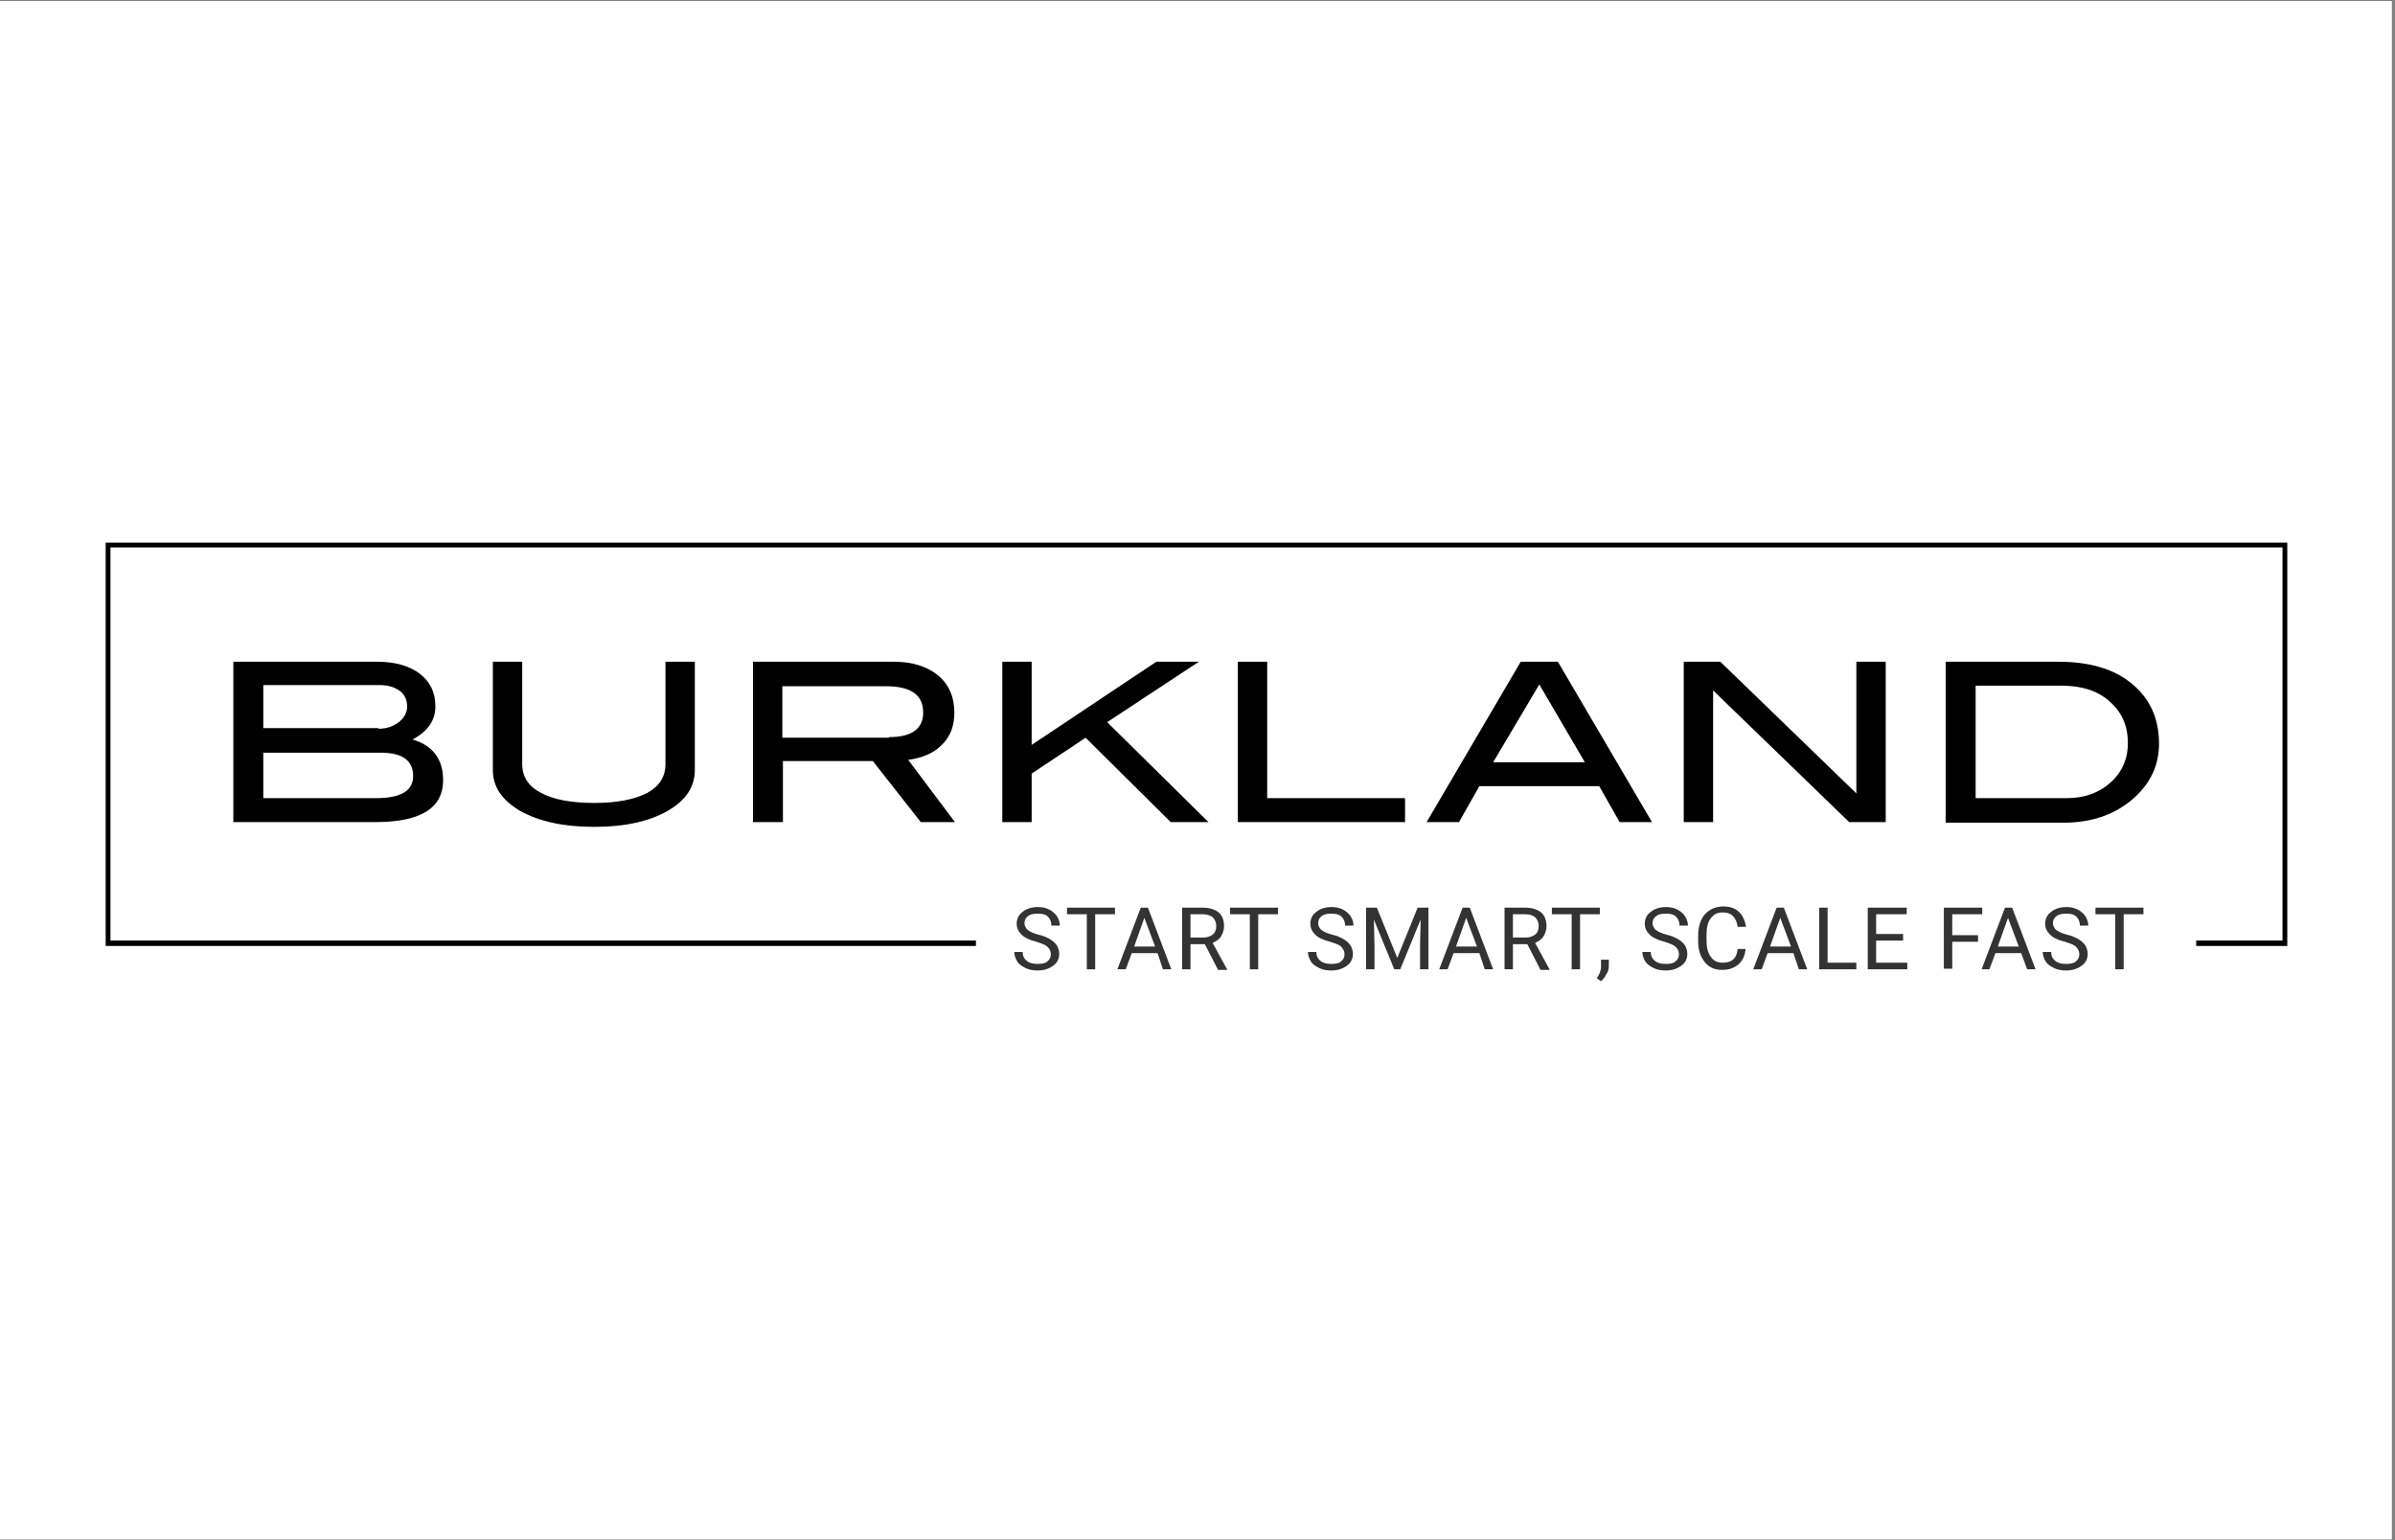 <?xml version="1.0" encoding="UTF-8"?>
<svg xmlns="http://www.w3.org/2000/svg" xmlns:xlink="http://www.w3.org/1999/xlink" width="715" zoomAndPan="magnify" viewBox="0 0 536.25 345" height="460" preserveAspectRatio="xMidYMid meet" version="1.0">
  <rect x="0" y="0" width="536.25" height="345" fill="#808080" stroke="none"/>
  <defs>
    <clipPath id="f3afdfc439">
      <path d="M 0 0.242 L 535.5 0.242 L 535.5 344.758 L 0 344.758 Z M 0 0.242 " clip-rule="nonzero"></path>
    </clipPath>
    <clipPath id="9f63237adf">
      <path d="M 23 121.535 L 513 121.535 L 513 212 L 23 212 Z M 23 121.535 " clip-rule="nonzero"></path>
    </clipPath>
  </defs>
  <g clip-path="url(#f3afdfc439)">
    <path fill="#ffffff" d="M 0 0.242 L 535.5 0.242 L 535.5 344.758 L 0 344.758 Z M 0 0.242 " fill-opacity="1" fill-rule="nonzero"></path>
    <path fill="#ffffff" d="M 0 0.242 L 535.5 0.242 L 535.5 344.758 L 0 344.758 Z M 0 0.242 " fill-opacity="1" fill-rule="nonzero"></path>
  </g>
  <path fill="#333333" d="M 232.066 210.93 C 230.457 210.527 229.383 209.988 228.711 209.32 C 228.039 208.648 227.637 207.844 227.637 206.906 C 227.637 205.836 228.039 204.898 228.98 204.227 C 229.785 203.559 230.992 203.156 232.336 203.156 C 233.273 203.156 234.078 203.289 234.883 203.691 C 235.691 204.094 236.227 204.629 236.629 205.164 C 237.031 205.836 237.301 206.504 237.301 207.309 L 235.422 207.309 C 235.422 206.504 235.152 205.836 234.617 205.301 C 234.078 204.762 233.273 204.629 232.336 204.629 C 231.395 204.629 230.723 204.762 230.188 205.164 C 229.652 205.566 229.383 206.102 229.383 206.773 C 229.383 207.309 229.652 207.844 230.055 208.246 C 230.59 208.648 231.395 209.051 232.469 209.32 C 233.676 209.59 234.48 209.988 235.152 210.391 C 235.824 210.793 236.227 211.195 236.629 211.73 C 236.898 212.27 237.164 212.805 237.164 213.609 C 237.164 214.68 236.762 215.617 235.824 216.289 C 234.883 216.961 233.812 217.359 232.336 217.359 C 231.395 217.359 230.457 217.227 229.652 216.824 C 228.848 216.422 228.176 216.02 227.773 215.352 C 227.371 214.68 227.102 214.012 227.102 213.207 L 228.98 213.207 C 228.98 214.012 229.25 214.68 229.918 215.219 C 230.59 215.754 231.395 215.887 232.336 215.887 C 233.273 215.887 234.078 215.754 234.48 215.352 C 235.02 214.949 235.285 214.414 235.285 213.742 C 235.285 213.074 235.02 212.535 234.617 212.133 C 234.078 211.598 233.273 211.332 232.066 210.93 Z M 232.066 210.93 " fill-opacity="1" fill-rule="nonzero"></path>
  <path fill="#333333" d="M 249.645 204.762 L 245.219 204.762 L 245.219 217.094 L 243.34 217.094 L 243.34 204.762 L 238.91 204.762 L 238.91 203.289 L 249.645 203.289 Z M 249.645 204.762 " fill-opacity="1" fill-rule="nonzero"></path>
  <path fill="#333333" d="M 259.176 213.473 L 253.402 213.473 L 252.062 217.094 L 250.184 217.094 L 255.418 203.289 L 257.027 203.289 L 262.262 217.094 L 260.383 217.094 Z M 253.941 212 L 258.637 212 L 256.223 205.566 Z M 253.941 212 " fill-opacity="1" fill-rule="nonzero"></path>
  <path fill="#333333" d="M 269.773 211.465 L 266.555 211.465 L 266.555 217.094 L 264.676 217.094 L 264.676 203.289 L 269.238 203.289 C 270.848 203.289 272.055 203.691 272.863 204.359 C 273.668 205.031 274.07 206.102 274.07 207.445 C 274.07 208.246 273.801 209.051 273.398 209.723 C 272.996 210.391 272.324 210.793 271.52 211.195 L 274.742 217.094 L 274.742 217.227 L 272.727 217.227 Z M 266.555 209.988 L 269.371 209.988 C 270.312 209.988 270.984 209.723 271.52 209.32 C 272.055 208.918 272.324 208.246 272.324 207.445 C 272.324 206.641 272.055 205.969 271.52 205.434 C 270.984 205.031 270.312 204.762 269.371 204.762 L 266.555 204.762 Z M 266.555 209.988 " fill-opacity="1" fill-rule="nonzero"></path>
  <path fill="#333333" d="M 286.148 204.762 L 281.719 204.762 L 281.719 217.094 L 279.84 217.094 L 279.84 204.762 L 275.41 204.762 L 275.41 203.289 L 286.148 203.289 Z M 286.148 204.762 " fill-opacity="1" fill-rule="nonzero"></path>
  <path fill="#333333" d="M 297.82 210.93 C 296.211 210.527 295.137 209.988 294.469 209.32 C 293.797 208.648 293.395 207.844 293.395 206.906 C 293.395 205.836 293.797 204.898 294.734 204.227 C 295.539 203.559 296.75 203.156 298.09 203.156 C 299.031 203.156 299.836 203.289 300.641 203.691 C 301.445 204.094 301.98 204.629 302.383 205.164 C 302.789 205.836 303.055 206.504 303.055 207.309 L 301.176 207.309 C 301.176 206.504 300.91 205.836 300.371 205.301 C 299.836 204.762 299.031 204.629 298.09 204.629 C 297.152 204.629 296.48 204.762 295.941 205.164 C 295.406 205.566 295.137 206.102 295.137 206.773 C 295.137 207.309 295.406 207.844 295.809 208.246 C 296.348 208.648 297.152 209.051 298.227 209.32 C 299.434 209.59 300.238 209.988 300.91 210.391 C 301.578 210.793 301.98 211.195 302.383 211.73 C 302.652 212.27 302.922 212.805 302.922 213.609 C 302.922 214.68 302.52 215.617 301.578 216.289 C 300.641 216.961 299.566 217.359 298.09 217.359 C 297.152 217.359 296.211 217.227 295.406 216.824 C 294.602 216.422 293.93 216.02 293.527 215.352 C 293.125 214.68 292.855 214.012 292.855 213.207 L 294.734 213.207 C 294.734 214.012 295.004 214.68 295.676 215.219 C 296.348 215.754 297.152 215.887 298.09 215.887 C 299.031 215.887 299.836 215.754 300.238 215.352 C 300.773 214.949 301.043 214.414 301.043 213.742 C 301.043 213.074 300.773 212.535 300.371 212.133 C 299.969 211.598 299.031 211.332 297.82 210.93 Z M 297.82 210.93 " fill-opacity="1" fill-rule="nonzero"></path>
  <path fill="#333333" d="M 308.289 203.289 L 312.852 214.547 L 317.414 203.289 L 319.832 203.289 L 319.832 217.094 L 317.953 217.094 L 317.953 211.73 L 318.086 205.969 L 313.523 217.094 L 312.18 217.094 L 307.617 205.969 L 307.754 211.73 L 307.754 217.094 L 305.875 217.094 L 305.875 203.289 Z M 308.289 203.289 " fill-opacity="1" fill-rule="nonzero"></path>
  <path fill="#333333" d="M 331.238 213.473 L 325.465 213.473 L 324.125 217.094 L 322.246 217.094 L 327.48 203.289 L 329.09 203.289 L 334.324 217.094 L 332.445 217.094 Z M 326.004 212 L 330.699 212 L 328.285 205.566 Z M 326.004 212 " fill-opacity="1" fill-rule="nonzero"></path>
  <path fill="#333333" d="M 341.973 211.465 L 338.75 211.465 L 338.75 217.094 L 336.871 217.094 L 336.871 203.289 L 341.438 203.289 C 343.047 203.289 344.254 203.691 345.059 204.359 C 345.863 205.031 346.266 206.102 346.266 207.445 C 346.266 208.246 346 209.051 345.594 209.723 C 345.191 210.391 344.523 210.793 343.719 211.195 L 346.938 217.094 L 346.938 217.227 L 344.926 217.227 Z M 338.75 209.988 L 341.57 209.988 C 342.508 209.988 343.18 209.723 343.719 209.32 C 344.254 208.918 344.523 208.246 344.523 207.445 C 344.523 206.641 344.254 205.969 343.719 205.434 C 343.18 205.031 342.508 204.762 341.57 204.762 L 338.75 204.762 Z M 338.75 209.988 " fill-opacity="1" fill-rule="nonzero"></path>
  <path fill="#333333" d="M 358.211 204.762 L 353.781 204.762 L 353.781 217.094 L 351.902 217.094 L 351.902 204.762 L 347.473 204.762 L 347.473 203.289 L 358.211 203.289 Z M 358.211 204.762 " fill-opacity="1" fill-rule="nonzero"></path>
  <path fill="#333333" d="M 358.477 219.773 L 357.539 219.105 C 358.074 218.301 358.477 217.359 358.477 216.559 L 358.477 214.949 L 360.223 214.949 L 360.223 216.289 C 360.223 216.961 360.09 217.629 359.688 218.164 C 359.285 218.969 358.883 219.371 358.477 219.773 Z M 358.477 219.773 " fill-opacity="1" fill-rule="nonzero"></path>
  <path fill="#333333" d="M 372.703 210.93 C 371.094 210.527 370.02 209.988 369.348 209.32 C 368.676 208.648 368.273 207.844 368.273 206.906 C 368.273 205.836 368.676 204.898 369.617 204.227 C 370.422 203.559 371.629 203.156 372.973 203.156 C 373.91 203.156 374.715 203.289 375.52 203.691 C 376.328 204.094 376.863 204.629 377.266 205.164 C 377.668 205.836 377.938 206.504 377.938 207.309 L 376.059 207.309 C 376.059 206.504 375.789 205.836 375.254 205.301 C 374.715 204.762 373.91 204.629 372.973 204.629 C 372.031 204.629 371.359 204.762 370.824 205.164 C 370.289 205.566 370.02 206.102 370.02 206.773 C 370.02 207.309 370.289 207.844 370.691 208.246 C 371.227 208.648 372.031 209.051 373.105 209.32 C 374.312 209.59 375.117 209.988 375.789 210.391 C 376.461 210.793 376.863 211.195 377.266 211.73 C 377.535 212.27 377.801 212.805 377.801 213.609 C 377.801 214.68 377.398 215.617 376.461 216.289 C 375.52 216.961 374.449 217.359 372.973 217.359 C 372.031 217.359 371.094 217.227 370.289 216.824 C 369.48 216.422 368.812 216.02 368.41 215.352 C 368.008 214.68 367.738 214.012 367.738 213.207 L 369.617 213.207 C 369.617 214.012 369.887 214.68 370.555 215.219 C 371.227 215.754 372.031 215.887 372.973 215.887 C 373.91 215.887 374.715 215.754 375.117 215.352 C 375.656 214.949 375.922 214.414 375.922 213.742 C 375.922 213.074 375.656 212.535 375.254 212.133 C 374.715 211.598 373.91 211.332 372.703 210.93 Z M 372.703 210.93 " fill-opacity="1" fill-rule="nonzero"></path>
  <path fill="#333333" d="M 390.82 212.672 C 390.684 214.145 390.148 215.219 389.211 216.02 C 388.27 216.824 387.062 217.227 385.586 217.227 C 383.977 217.227 382.633 216.691 381.695 215.484 C 380.754 214.277 380.219 212.805 380.219 210.793 L 380.219 209.453 C 380.219 208.113 380.488 207.043 380.891 206.102 C 381.293 205.164 381.961 204.359 382.902 203.824 C 383.707 203.289 384.781 203.02 385.855 203.02 C 387.332 203.02 388.539 203.422 389.344 204.227 C 390.281 205.031 390.684 206.238 390.953 207.578 L 389.074 207.578 C 388.941 206.504 388.539 205.703 388 205.164 C 387.465 204.629 386.793 204.359 385.719 204.359 C 384.512 204.359 383.707 204.762 383.035 205.703 C 382.363 206.504 382.098 207.844 382.098 209.32 L 382.098 210.66 C 382.098 212.133 382.363 213.34 383.035 214.277 C 383.707 215.219 384.512 215.617 385.719 215.617 C 386.793 215.617 387.465 215.352 388 214.949 C 388.539 214.547 388.941 213.742 389.074 212.535 L 390.82 212.535 Z M 390.82 212.672 " fill-opacity="1" fill-rule="nonzero"></path>
  <path fill="#333333" d="M 401.555 213.473 L 395.785 213.473 L 394.441 217.094 L 392.562 217.094 L 397.797 203.289 L 399.406 203.289 L 404.641 217.094 L 402.762 217.094 Z M 396.32 212 L 401.02 212 L 398.602 205.566 Z M 396.32 212 " fill-opacity="1" fill-rule="nonzero"></path>
  <path fill="#333333" d="M 409.07 215.617 L 415.645 215.617 L 415.645 217.094 L 407.324 217.094 L 407.324 203.289 L 409.203 203.289 L 409.203 215.617 Z M 409.07 215.617 " fill-opacity="1" fill-rule="nonzero"></path>
  <path fill="#333333" d="M 426.113 210.66 L 420.074 210.66 L 420.074 215.617 L 427.051 215.617 L 427.051 217.094 L 418.195 217.094 L 418.195 203.289 L 426.918 203.289 L 426.918 204.762 L 420.074 204.762 L 420.074 209.188 L 426.113 209.188 Z M 426.113 210.66 " fill-opacity="1" fill-rule="nonzero"></path>
  <path fill="#333333" d="M 442.887 210.93 L 437.117 210.93 L 437.117 216.961 L 435.238 216.961 L 435.238 203.289 L 443.828 203.289 L 443.828 204.762 L 437.117 204.762 L 437.117 209.453 L 442.887 209.453 Z M 442.887 210.93 " fill-opacity="1" fill-rule="nonzero"></path>
  <path fill="#333333" d="M 452.551 213.473 L 446.777 213.473 L 445.438 217.094 L 443.691 217.094 L 448.926 203.289 L 450.535 203.289 L 455.77 217.094 L 453.891 217.094 Z M 447.316 212 L 452.012 212 L 449.598 205.566 Z M 447.316 212 " fill-opacity="1" fill-rule="nonzero"></path>
  <path fill="#333333" d="M 462.344 210.93 C 460.734 210.527 459.66 209.988 458.992 209.32 C 458.32 208.648 457.918 207.844 457.918 206.906 C 457.918 205.836 458.32 204.898 459.258 204.227 C 460.062 203.559 461.273 203.156 462.613 203.156 C 463.555 203.156 464.359 203.289 465.164 203.691 C 465.969 204.094 466.504 204.629 466.906 205.164 C 467.312 205.836 467.578 206.504 467.578 207.309 L 465.699 207.309 C 465.699 206.504 465.434 205.836 464.895 205.301 C 464.359 204.762 463.555 204.629 462.613 204.629 C 461.676 204.629 461.004 204.762 460.465 205.164 C 459.93 205.566 459.66 206.102 459.66 206.773 C 459.66 207.309 459.93 207.844 460.332 208.246 C 460.871 208.648 461.676 209.051 462.746 209.32 C 463.957 209.59 464.762 209.988 465.434 210.391 C 466.102 210.793 466.504 211.195 466.906 211.73 C 467.176 212.27 467.445 212.805 467.445 213.609 C 467.445 214.68 467.043 215.617 466.102 216.289 C 465.164 216.961 464.09 217.359 462.613 217.359 C 461.676 217.359 460.734 217.227 459.93 216.824 C 459.125 216.422 458.453 216.02 458.051 215.352 C 457.648 214.68 457.379 214.012 457.379 213.207 L 459.258 213.207 C 459.258 214.012 459.527 214.68 460.199 215.219 C 460.871 215.754 461.676 215.887 462.613 215.887 C 463.555 215.887 464.359 215.754 464.762 215.352 C 465.297 214.949 465.566 214.414 465.566 213.742 C 465.566 213.074 465.297 212.535 464.895 212.133 C 464.492 211.598 463.555 211.332 462.344 210.93 Z M 462.344 210.93 " fill-opacity="1" fill-rule="nonzero"></path>
  <path fill="#333333" d="M 479.926 204.762 L 475.496 204.762 L 475.496 217.094 L 473.617 217.094 L 473.617 204.762 L 469.191 204.762 L 469.191 203.289 L 479.926 203.289 Z M 479.926 204.762 " fill-opacity="1" fill-rule="nonzero"></path>
  <path fill="#000000" d="M 92.371 165.629 C 96.934 166.969 99.215 170.051 99.215 174.742 C 99.215 181.043 94.113 184.125 84.051 184.125 L 52.246 184.125 L 52.246 148.207 L 84.453 148.207 C 88.477 148.207 91.699 149.145 93.98 150.887 C 96.262 152.629 97.469 155.039 97.469 157.988 C 97.602 161.207 95.859 163.754 92.371 165.629 Z M 84.719 163.215 C 86.598 163.215 88.074 162.68 89.281 161.742 C 90.492 160.805 91.16 159.598 91.16 158.258 C 91.16 156.781 90.625 155.578 89.551 154.773 C 88.477 153.969 87 153.434 84.988 153.434 L 58.953 153.434 L 58.953 163.082 L 84.719 163.082 Z M 84.184 178.762 C 89.684 178.762 92.504 177.156 92.504 173.805 C 92.504 170.32 90.086 168.578 85.258 168.578 L 58.953 168.578 L 58.953 178.762 Z M 84.184 178.762 " fill-opacity="1" fill-rule="nonzero"></path>
  <path fill="#000000" d="M 155.574 172.465 C 155.574 176.215 153.562 179.297 149.535 181.578 C 145.375 183.988 139.875 185.195 133.031 185.195 C 126.188 185.195 120.684 183.988 116.391 181.578 C 112.363 179.164 110.352 176.215 110.352 172.465 L 110.352 148.207 L 116.926 148.207 L 116.926 171.125 C 116.926 173.938 118.27 176.082 121.086 177.555 C 123.77 179.031 127.797 179.836 133.031 179.836 C 138.266 179.836 142.156 179.031 144.973 177.555 C 147.656 176.082 149 173.938 149 171.125 L 149 148.207 L 155.574 148.207 Z M 155.574 172.465 " fill-opacity="1" fill-rule="nonzero"></path>
  <path fill="#000000" d="M 213.816 184.125 L 206.168 184.125 L 195.43 170.453 L 175.301 170.453 L 175.301 184.125 L 168.594 184.125 L 168.594 148.207 L 200.129 148.207 C 204.289 148.207 207.645 149.277 210.059 151.289 C 212.473 153.297 213.684 156.113 213.684 159.598 C 213.684 162.68 212.742 165.094 210.73 166.969 C 208.984 168.711 206.434 169.781 203.348 170.184 Z M 199.055 165.094 C 204.152 165.094 206.703 163.215 206.703 159.598 C 206.703 155.578 203.887 153.699 198.383 153.699 L 175.168 153.699 L 175.168 165.227 L 199.055 165.227 Z M 199.055 165.094 " fill-opacity="1" fill-rule="nonzero"></path>
  <path fill="#000000" d="M 270.582 184.125 L 262.125 184.125 L 243.07 165.227 L 230.992 173.27 L 230.992 184.125 L 224.418 184.125 L 224.418 148.207 L 230.992 148.207 L 230.992 166.836 L 258.906 148.207 L 268.434 148.207 L 247.902 161.742 Z M 270.582 184.125 " fill-opacity="1" fill-rule="nonzero"></path>
  <path fill="#000000" d="M 314.598 184.125 L 277.156 184.125 L 277.156 148.207 L 283.73 148.207 L 283.73 178.762 L 314.598 178.762 Z M 314.598 184.125 " fill-opacity="1" fill-rule="nonzero"></path>
  <path fill="#000000" d="M 369.887 184.125 L 362.637 184.125 L 358.074 176.082 L 331.238 176.082 L 326.676 184.125 L 319.426 184.125 L 340.496 148.207 L 348.816 148.207 Z M 354.855 170.723 L 344.656 153.297 L 334.324 170.723 Z M 354.855 170.723 " fill-opacity="1" fill-rule="nonzero"></path>
  <path fill="#000000" d="M 422.223 184.125 L 414.035 184.125 L 383.574 154.637 L 383.574 184.125 L 376.996 184.125 L 376.996 148.207 L 385.184 148.207 L 415.645 177.691 L 415.645 148.207 L 422.223 148.207 Z M 422.223 184.125 " fill-opacity="1" fill-rule="nonzero"></path>
  <path fill="#000000" d="M 460.871 148.207 C 467.848 148.207 473.348 149.812 477.375 153.164 C 481.402 156.516 483.414 160.938 483.414 166.566 C 483.414 171.66 481.266 175.949 476.973 179.434 C 472.945 182.648 467.98 184.258 462.078 184.258 L 435.641 184.258 L 435.641 148.207 Z M 462.75 178.762 C 466.773 178.762 469.996 177.555 472.543 175.277 C 475.094 173 476.438 170.051 476.438 166.434 C 476.438 162.547 475.094 159.465 472.277 157.051 C 469.594 154.637 465.969 153.566 461.539 153.566 L 442.352 153.566 L 442.352 178.762 Z M 462.75 178.762 " fill-opacity="1" fill-rule="nonzero"></path>
  <g clip-path="url(#9f63237adf)">
    <path fill="#000000" d="M 23.66 121.535 L 23.66 211.867 L 218.512 211.867 L 218.512 210.66 L 24.734 210.66 L 24.734 122.605 L 511.059 122.605 L 511.059 210.66 L 491.734 210.66 L 491.734 211.867 L 512.133 211.867 L 512.133 121.535 Z M 23.66 121.535 " fill-opacity="1" fill-rule="nonzero"></path>
  </g>
</svg>
